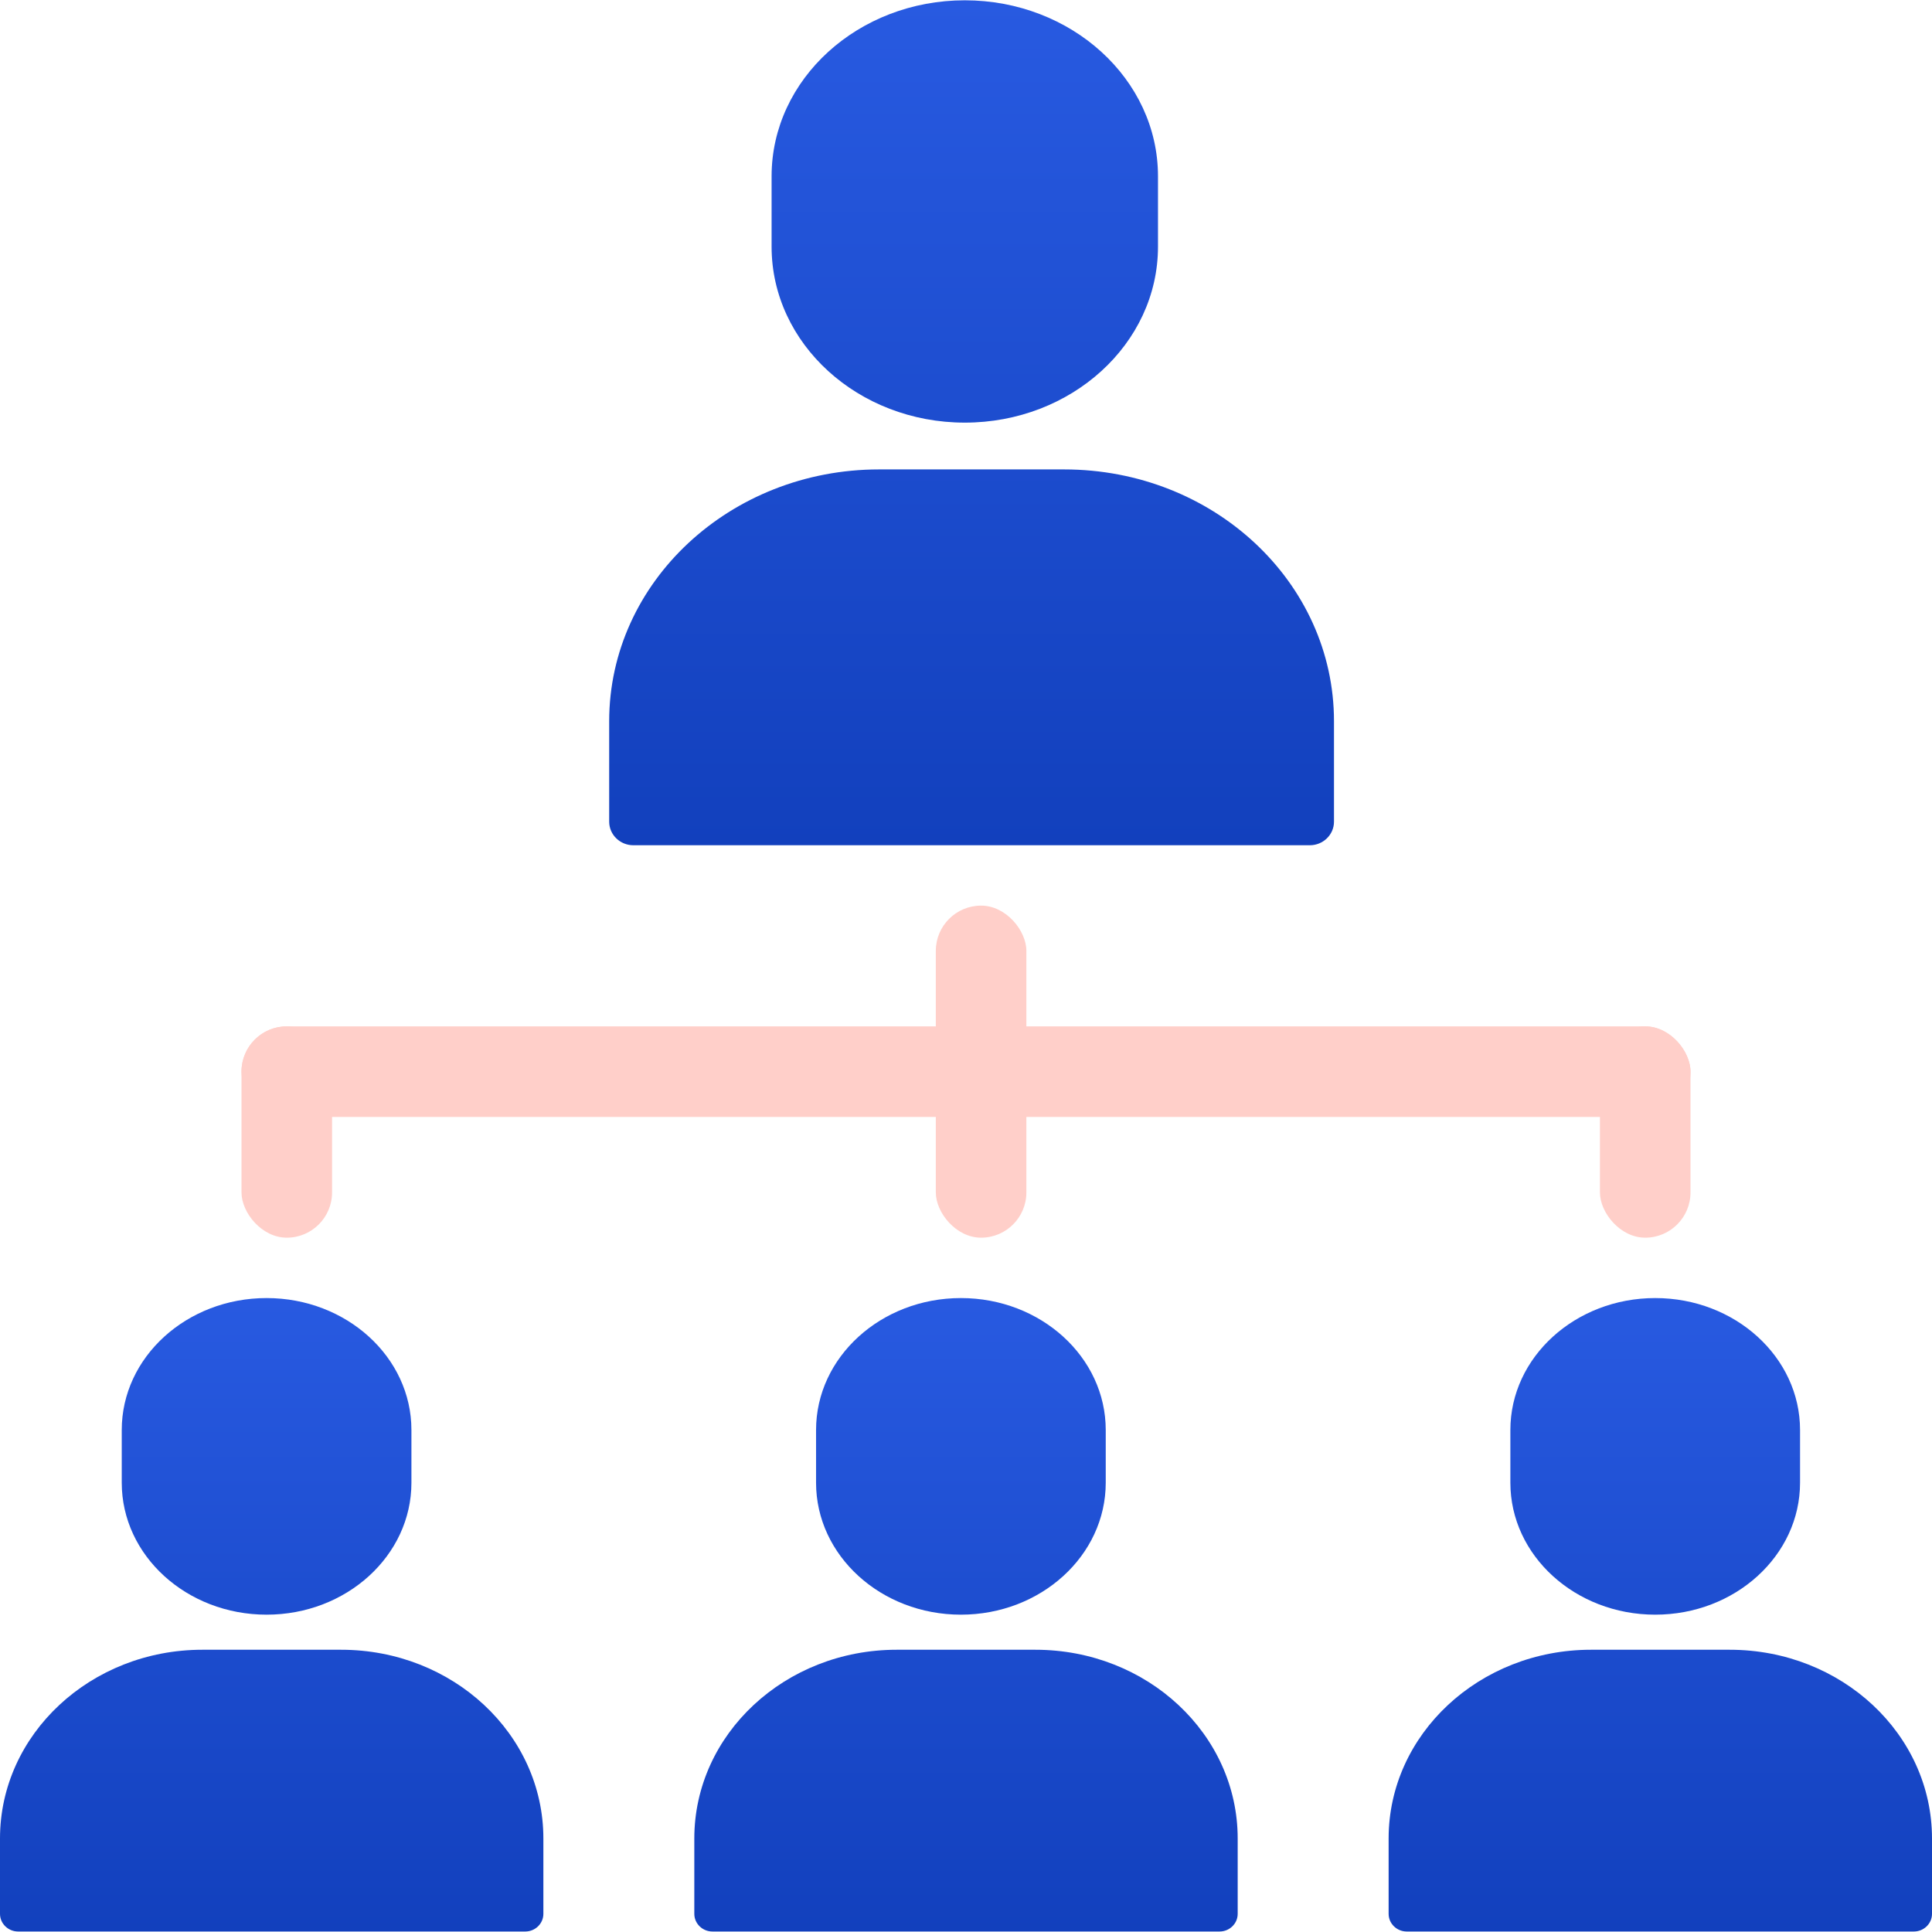 <svg width="64" height="64" viewBox="0 0 64 64" fill="none" xmlns="http://www.w3.org/2000/svg">
<path d="M25.56 5.84V8.17C25.56 11.39 28.43 14 31.96 14C35.49 14 38.36 11.39 38.36 8.17V5.84C38.36 2.62 35.49 0.01 31.96 0.01C28.43 0.01 25.56 2.62 25.56 5.84Z" fill="url(#paint0_linear_5692_117479)"/>
<path d="M43.39 28H20.99H20.98C20.54 28 20.18 27.65 20.18 27.22V23.89C20.18 19.28 24.19 15.55 29.12 15.55H35.25C40.2 15.55 44.19 19.29 44.19 23.89V27.22C44.19 27.65 43.83 28 43.39 28Z" fill="url(#paint1_linear_5692_117479)"/>
<path d="M4.033 47.371V49.117C4.033 51.531 6.185 53.488 8.831 53.488C11.478 53.488 13.629 51.531 13.629 49.117V47.371C13.629 44.957 11.478 43 8.831 43C6.185 43 4.033 44.957 4.033 47.371Z" fill="url(#paint2_linear_5692_117479)"/>
<path d="M17.4 63.984H0.607H0.6C0.27 63.984 0 63.721 0 63.399V60.903C0 57.447 3.006 54.65 6.702 54.65H11.298C15.009 54.65 18 57.454 18 60.903V63.399C18 63.721 17.73 63.984 17.4 63.984Z" fill="url(#paint3_linear_5692_117479)"/>
<path d="M27.033 47.371V49.117C27.033 51.531 29.185 53.488 31.831 53.488C34.478 53.488 36.629 51.531 36.629 49.117V47.371C36.629 44.957 34.478 43 31.831 43C29.185 43 27.033 44.957 27.033 47.371Z" fill="url(#paint4_linear_5692_117479)"/>
<path d="M40.4 63.984H23.607H23.6C23.27 63.984 23 63.721 23 63.399V60.903C23 57.447 26.006 54.65 29.702 54.65H34.298C38.009 54.65 41 57.454 41 60.903V63.399C41 63.721 40.73 63.984 40.4 63.984Z" fill="url(#paint5_linear_5692_117479)"/>
<path d="M50.033 47.371V49.117C50.033 51.531 52.185 53.488 54.831 53.488C57.478 53.488 59.629 51.531 59.629 49.117V47.371C59.629 44.957 57.478 43 54.831 43C52.185 43 50.033 44.957 50.033 47.371Z" fill="url(#paint6_linear_5692_117479)"/>
<path d="M63.4 63.984H46.607H46.6C46.27 63.984 46 63.721 46 63.399V60.903C46 57.447 49.006 54.65 52.702 54.65H57.298C61.009 54.65 64 57.454 64 60.903V63.399C64 63.721 63.73 63.984 63.4 63.984Z" fill="url(#paint7_linear_5692_117479)"/>
<rect x="31" y="30" width="3" height="11" rx="1.5" fill="#FFCFC9"/>
<rect x="8" y="34" width="3" height="7" rx="1.5" fill="#FFCFC9"/>
<rect x="53" y="34" width="3" height="7" rx="1.5" fill="#FFCFC9"/>
<rect x="8" y="34" width="48" height="3" rx="1.5" fill="#FFCFC9"/>
<defs>
<linearGradient id="paint0_linear_5692_117479" x1="32.185" y1="0.01" x2="32.185" y2="28" gradientUnits="userSpaceOnUse">
<stop stop-color="#285AE1"/>
<stop offset="1" stop-color="#1240BD"/>
</linearGradient>
<linearGradient id="paint1_linear_5692_117479" x1="32.185" y1="0.01" x2="32.185" y2="28" gradientUnits="userSpaceOnUse">
<stop stop-color="#285AE1"/>
<stop offset="1" stop-color="#1240BD"/>
</linearGradient>
<linearGradient id="paint2_linear_5692_117479" x1="9" y1="43" x2="9" y2="63.984" gradientUnits="userSpaceOnUse">
<stop stop-color="#285AE1"/>
<stop offset="1" stop-color="#1240BD"/>
</linearGradient>
<linearGradient id="paint3_linear_5692_117479" x1="9" y1="43" x2="9" y2="63.984" gradientUnits="userSpaceOnUse">
<stop stop-color="#285AE1"/>
<stop offset="1" stop-color="#1240BD"/>
</linearGradient>
<linearGradient id="paint4_linear_5692_117479" x1="32" y1="43" x2="32" y2="63.984" gradientUnits="userSpaceOnUse">
<stop stop-color="#285AE1"/>
<stop offset="1" stop-color="#1240BD"/>
</linearGradient>
<linearGradient id="paint5_linear_5692_117479" x1="32" y1="43" x2="32" y2="63.984" gradientUnits="userSpaceOnUse">
<stop stop-color="#285AE1"/>
<stop offset="1" stop-color="#1240BD"/>
</linearGradient>
<linearGradient id="paint6_linear_5692_117479" x1="55" y1="43" x2="55" y2="63.984" gradientUnits="userSpaceOnUse">
<stop stop-color="#285AE1"/>
<stop offset="1" stop-color="#1240BD"/>
</linearGradient>
<linearGradient id="paint7_linear_5692_117479" x1="55" y1="43" x2="55" y2="63.984" gradientUnits="userSpaceOnUse">
<stop stop-color="#285AE1"/>
<stop offset="1" stop-color="#1240BD"/>
</linearGradient>
</defs>
</svg>
